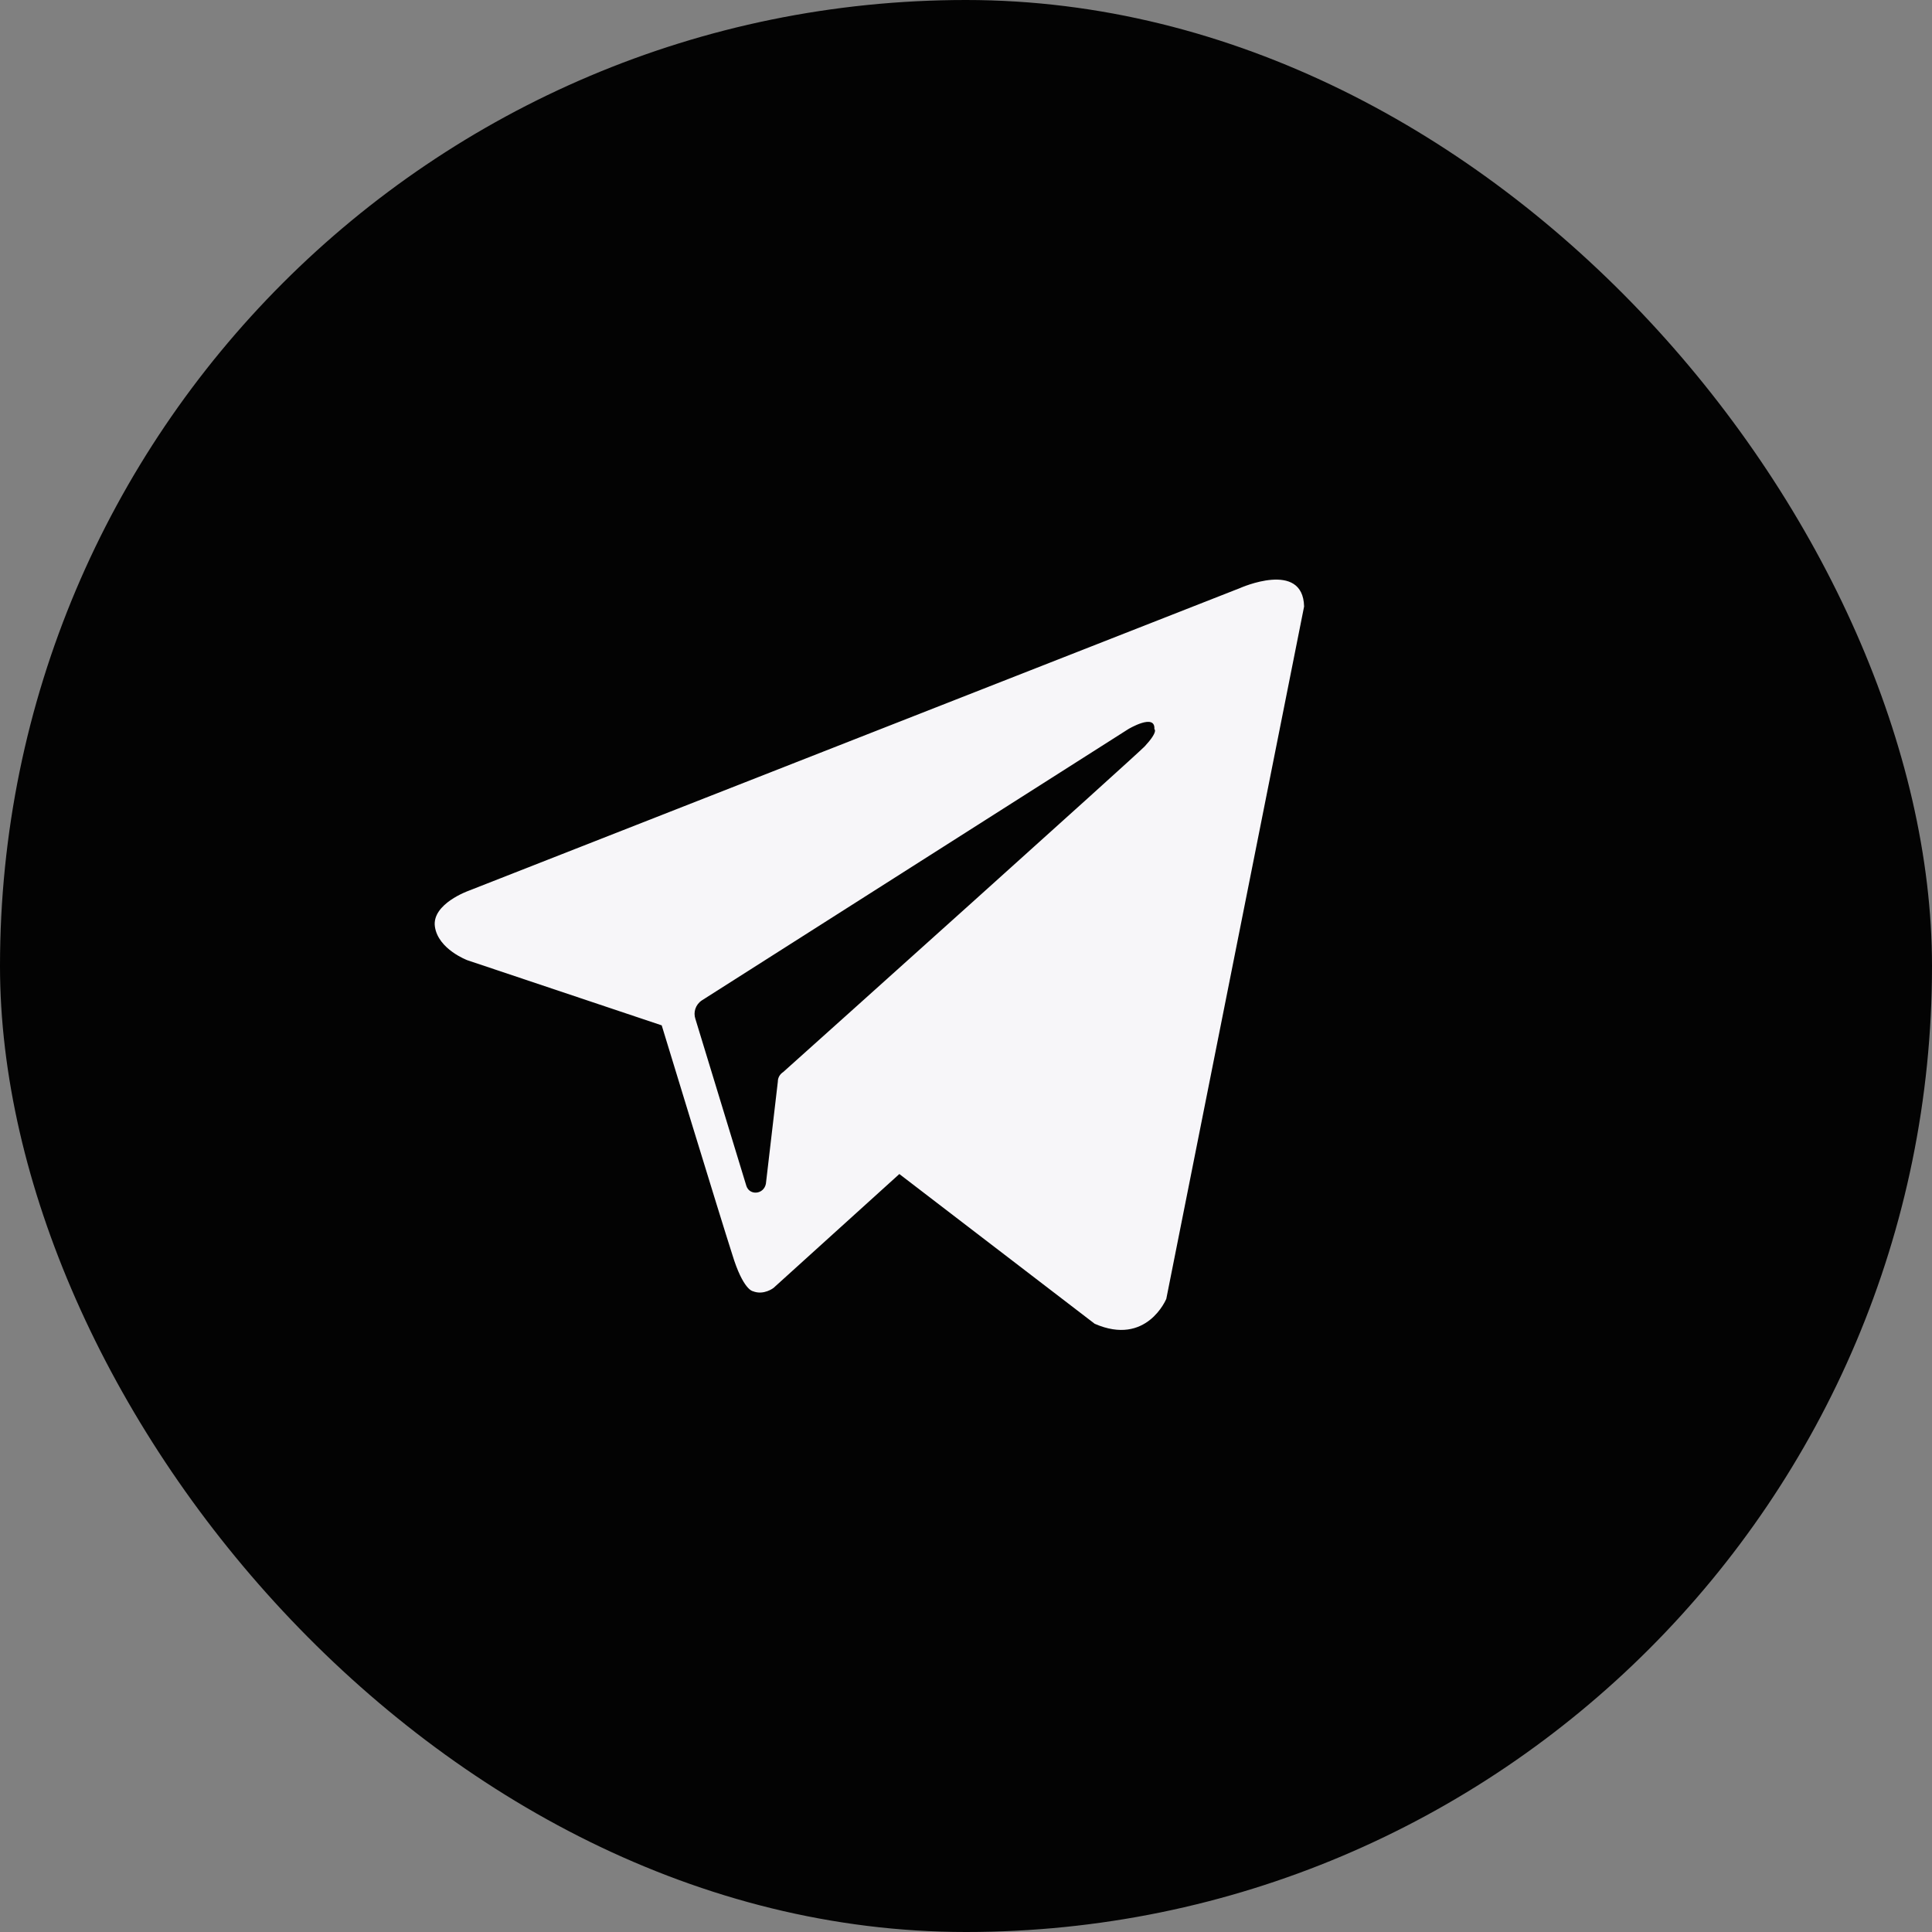 <?xml version="1.0" encoding="UTF-8"?> <svg xmlns="http://www.w3.org/2000/svg" width="40" height="40" viewBox="0 0 40 40" fill="none"><rect x="0" y="0" width="40" height="40" fill="#808080" stroke="none"/><rect width="40" height="40" rx="20" fill="#030303"></rect><path fill-rule="evenodd" clip-rule="evenodd" d="M22.664 27.407C23.742 27.879 24.147 26.891 24.147 26.891L27 12.557C26.977 11.591 25.674 12.175 25.674 12.175L9.701 18.443C9.701 18.443 8.937 18.713 9.004 19.185C9.072 19.656 9.678 19.881 9.678 19.881L13.7 21.229C13.7 21.229 14.913 25.206 15.16 25.97C15.385 26.711 15.587 26.733 15.587 26.733C15.812 26.823 16.014 26.666 16.014 26.666L18.62 24.307L22.664 27.407ZM23.361 15.095C23.361 15.095 23.923 14.758 23.9 15.095C23.9 15.095 23.99 15.14 23.698 15.455C23.428 15.724 17.07 21.431 16.216 22.195C16.149 22.239 16.104 22.307 16.104 22.397L15.857 24.509C15.812 24.733 15.52 24.756 15.453 24.554L14.397 21.094C14.352 20.959 14.397 20.802 14.531 20.712L23.361 15.095Z" fill="#F7F6F9"></path></svg> 